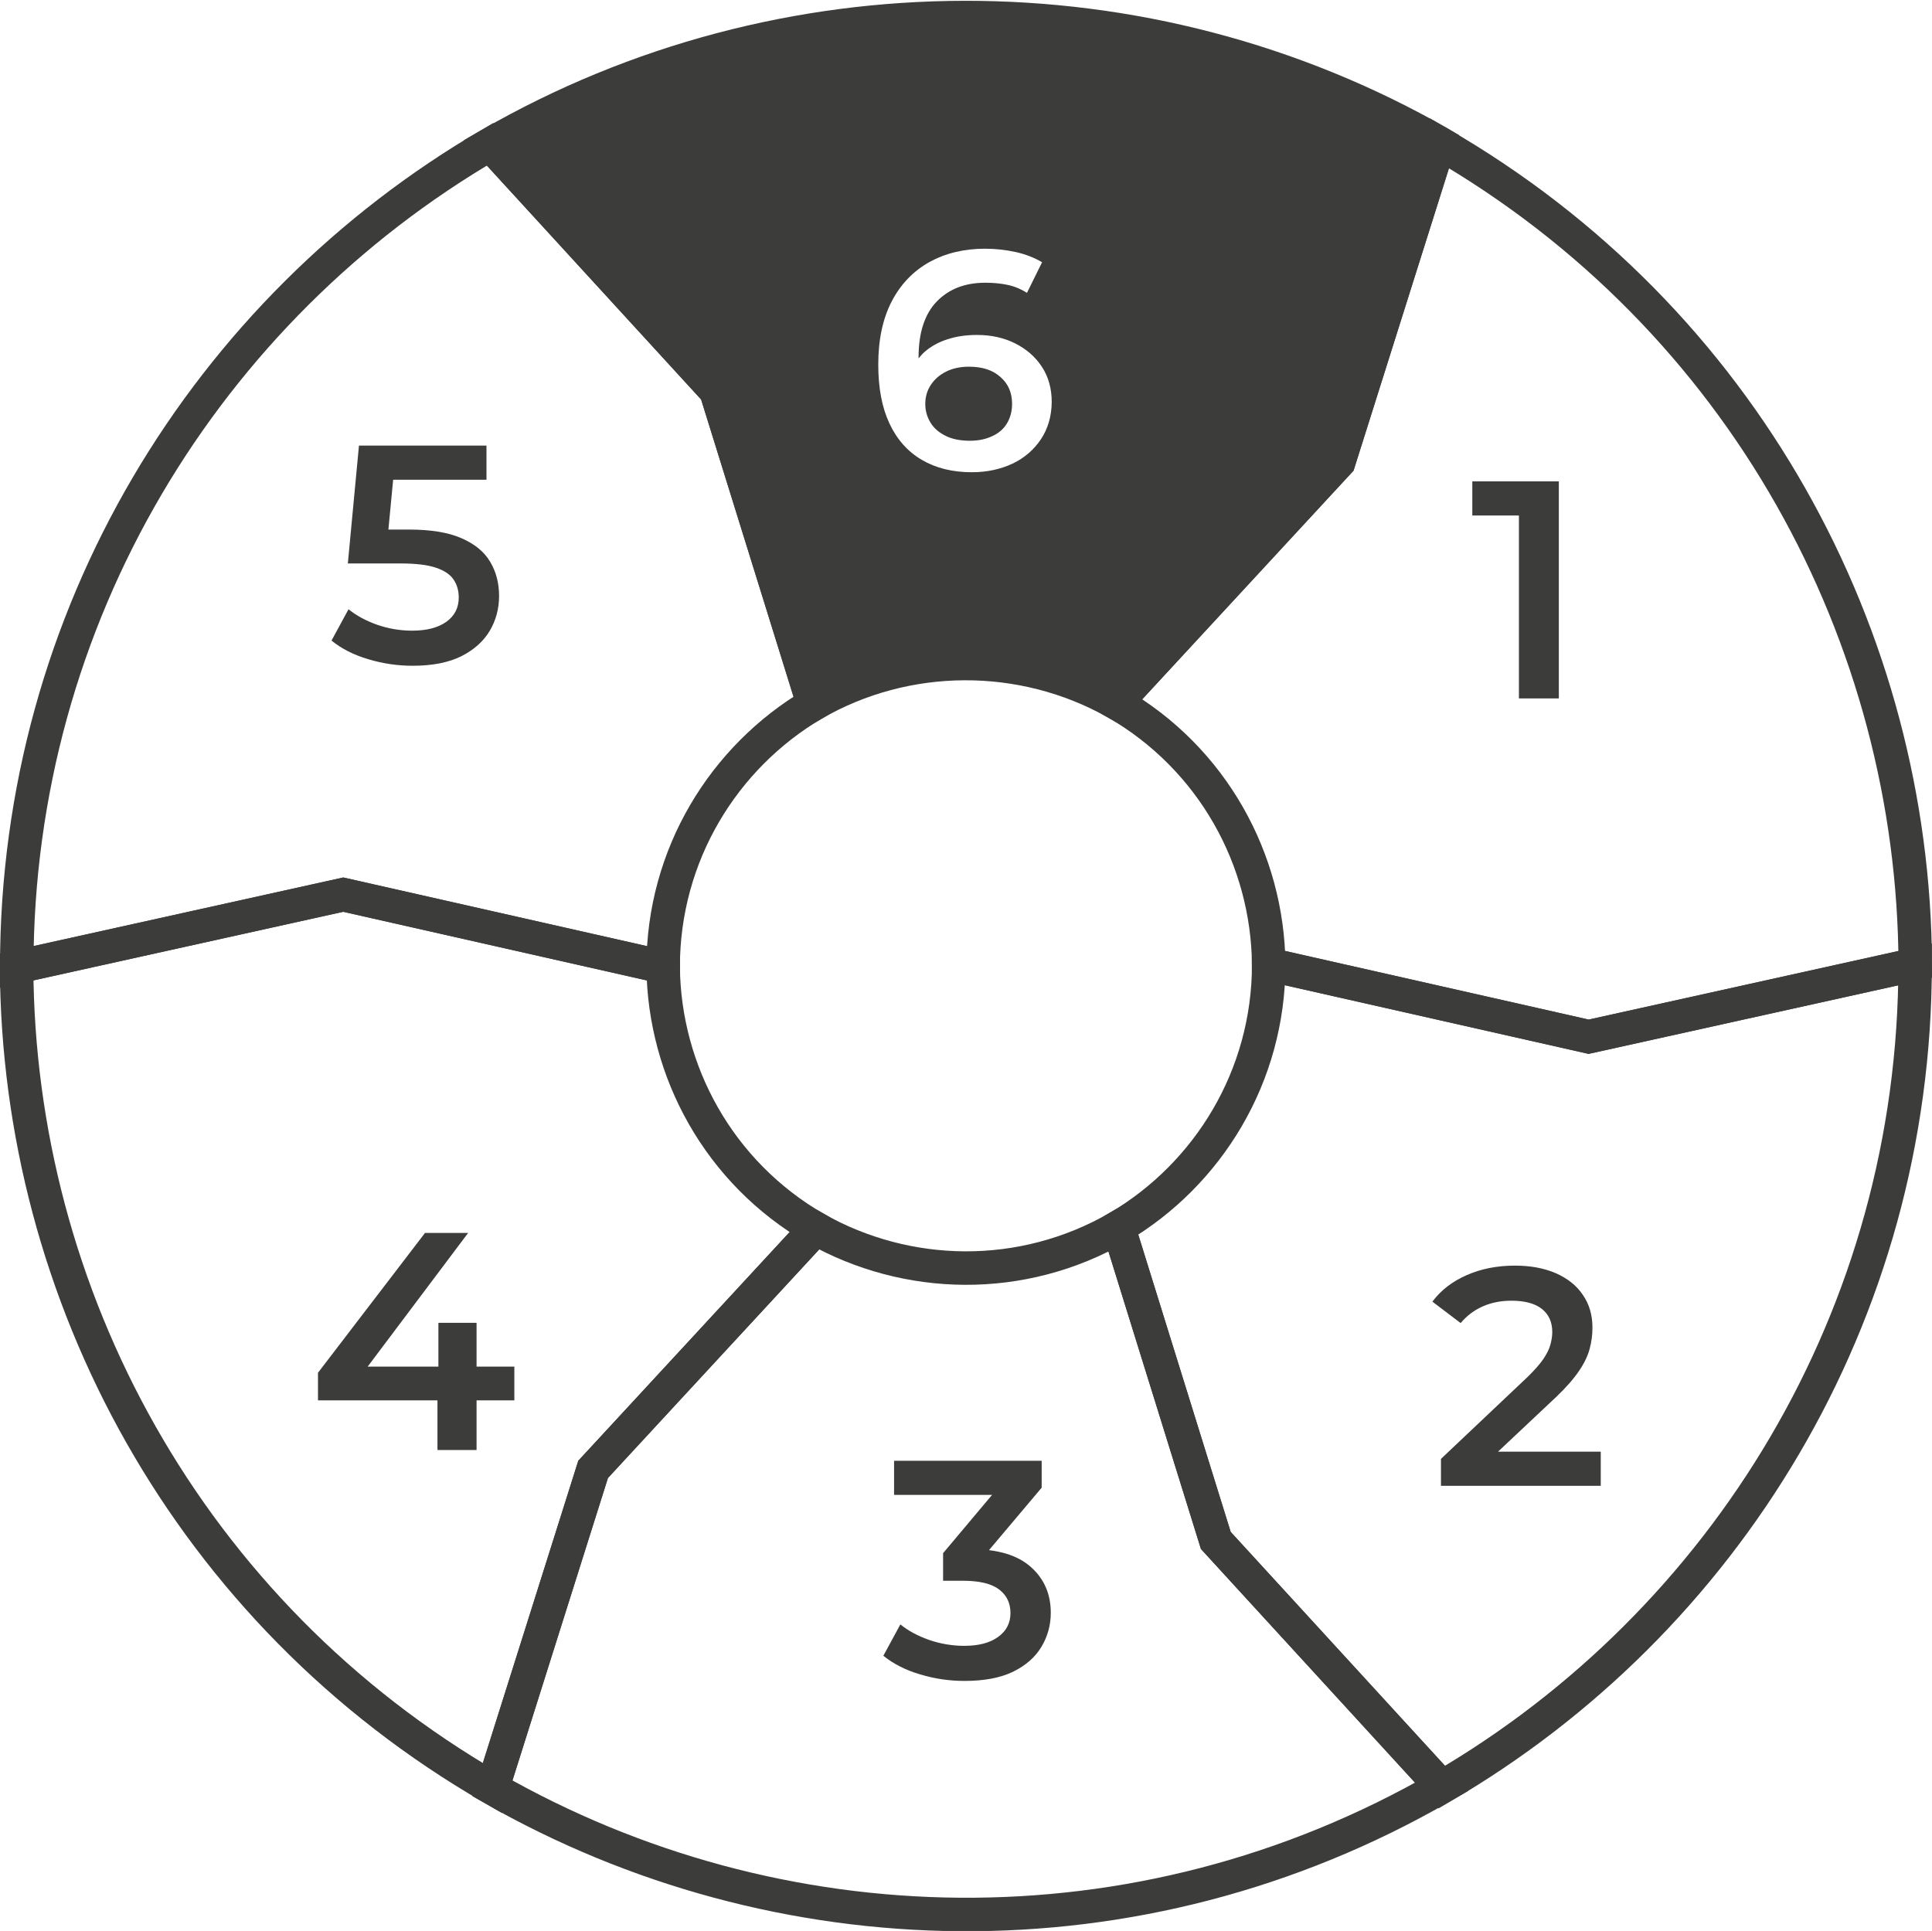 <?xml version="1.0" encoding="utf-8"?>
<!-- Generator: Adobe Illustrator 27.1.0, SVG Export Plug-In . SVG Version: 6.00 Build 0)  -->
<svg version="1.1" xmlns="http://www.w3.org/2000/svg" xmlns:xlink="http://www.w3.org/1999/xlink" x="0px" y="0px"
	 viewBox="0 0 144.24 144.18" style="enable-background:new 0 0 144.24 144.18;" xml:space="preserve">
<style type="text/css">
	.st0{fill:#1D1D1B;}
	.st1{fill:#575756;stroke:#1D1D1B;stroke-miterlimit:10;}
	.st2{fill:#FFF766;}
	.st3{fill:#3C3C3B;}
	.st4{fill:#FFF066;}
	.st5{fill:none;stroke:#3C3C3B;stroke-width:2;stroke-miterlimit:10;}
	.st6{fill:#FFF766;stroke:#3C3C3B;stroke-width:2;stroke-miterlimit:10;}
	.st7{fill:#3C3C3B;stroke:#FFF066;stroke-width:3;stroke-miterlimit:10;}
	.st8{fill:#3C3C3B;stroke:#3C3C3B;stroke-width:2;stroke-miterlimit:10;}
	.st9{fill:#FFF766;stroke:#3C3C3B;stroke-miterlimit:10;}
	.st10{fill:#3C3C3B;stroke:#3C3C3B;stroke-miterlimit:10;}
	.st11{fill:none;stroke:#FFF766;stroke-width:2;stroke-miterlimit:10;}
	.st12{fill:none;stroke:#3C3C3B;stroke-miterlimit:10;}
	.st13{fill:none;stroke:#3C3C3B;stroke-width:2.5;stroke-miterlimit:10;}
</style>
<g id="fond">
</g>
<g id="fond_couleur">
</g>
<g id="elements">
	<path class="st13" d="M83.5,91.63l7.27,23.39l16.86,18.4c-22.71,13.11-49.64,12.26-70.87,0.11l7.52-23.82L60.9,91.73
		C67.69,95.56,76.26,95.81,83.5,91.63z"/>
	<path class="st13" d="M60.9,91.73l-16.62,17.99l-7.51,23.8C14.06,120.41,1.34,96.66,1.24,72.2l24.39-5.4l23.88,5.4
		C49.59,80,53.66,87.55,60.9,91.73z"/>
	<path class="st13" d="M83.33,52.48l16.62-17.99l7.51-23.8c22.71,13.11,35.43,36.86,35.53,61.32l-24.39,5.4l-23.88-5.4
		C94.64,64.21,90.57,56.66,83.33,52.48z"/>
	<path class="st3" d="M107.58,110.94v-2.01l6.46-6.11c0.52-0.51,0.92-0.96,1.18-1.34c0.26-0.39,0.44-0.74,0.53-1.08
		c0.09-0.33,0.14-0.64,0.14-0.94c0-0.74-0.26-1.32-0.78-1.73c-0.52-0.41-1.28-0.61-2.28-0.61c-0.77,0-1.48,0.14-2.12,0.42
		c-0.64,0.28-1.19,0.69-1.66,1.25l-2.11-1.6c0.63-0.85,1.49-1.51,2.56-1.98c1.07-0.47,2.27-0.71,3.6-0.71
		c1.17,0,2.19,0.19,3.06,0.57c0.86,0.38,1.54,0.91,2.01,1.61c0.48,0.69,0.72,1.51,0.72,2.45c0,0.54-0.07,1.07-0.21,1.59
		c-0.14,0.52-0.4,1.07-0.79,1.64c-0.39,0.58-0.95,1.22-1.69,1.93l-5.56,5.23l-0.63-1.13h9.5v2.55H107.58z"/>
	<path class="st3" d="M113.4,52.15V37.1l1.27,1.39h-4.75v-2.55h6.46v16.21H113.4z"/>
	<polygon class="st3" points="38.4,102.04 35.58,102.04 35.58,98.77 32.73,98.77 32.73,102.04 27.45,102.04 34.95,92.06 
		31.73,92.06 23.74,102.5 23.74,104.56 32.66,104.56 32.66,108.27 35.58,108.27 35.58,104.56 38.4,104.56 	"/>
	<path class="st3" d="M30.81,49.71c-1.13,0-2.23-0.16-3.32-0.49c-1.09-0.32-2-0.79-2.74-1.39l1.27-2.34
		c0.59,0.48,1.3,0.86,2.14,1.16c0.84,0.29,1.71,0.44,2.61,0.44c1.08,0,1.93-0.22,2.55-0.66c0.62-0.44,0.93-1.05,0.93-1.82
		c0-0.51-0.13-0.96-0.39-1.34c-0.26-0.39-0.71-0.68-1.34-0.89c-0.63-0.21-1.52-0.31-2.66-0.31h-3.89l0.83-8.8h9.52v2.55h-8.43
		l1.6-1.44l-0.63,6.6l-1.57-1.44h3.24c1.62,0,2.93,0.21,3.91,0.64c0.99,0.43,1.71,1.01,2.15,1.76c0.45,0.75,0.67,1.6,0.67,2.56
		c0,0.94-0.23,1.81-0.69,2.59s-1.17,1.42-2.11,1.9C33.5,49.47,32.29,49.71,30.81,49.71z"/>
	<path class="st13" d="M94.72,72.01l23.89,5.4l24.37-5.4c0,26.22-14.21,49.12-35.34,61.43l-16.87-18.42L83.5,91.63
		C90.21,87.67,94.72,80.36,94.72,72.01z"/>
	<path class="st3" d="M72.01,125.51c-1.13,0-2.23-0.16-3.32-0.49c-1.09-0.32-2-0.79-2.74-1.39l1.27-2.34
		c0.59,0.48,1.3,0.86,2.15,1.16c0.85,0.29,1.72,0.44,2.62,0.44c1.07,0,1.91-0.22,2.52-0.66c0.62-0.44,0.93-1.04,0.93-1.79
		c0-0.74-0.28-1.33-0.85-1.76c-0.56-0.43-1.46-0.65-2.7-0.65h-1.48v-2.06l4.63-5.51l0.42,1.16h-8.71v-2.55h11.02v2.01l-4.63,5.49
		l-1.57-0.9h0.93c1.98,0,3.46,0.44,4.46,1.33c1,0.89,1.49,2.03,1.49,3.42c0,0.91-0.23,1.76-0.69,2.53c-0.46,0.78-1.17,1.4-2.12,1.87
		C74.69,125.28,73.48,125.51,72.01,125.51z"/>
	<path class="st13" d="M49.51,72.2l-23.89-5.4L1.25,72.2c0-26.22,14.21-49.12,35.34-61.43L53.46,29.2l7.26,23.38
		C54.02,56.54,49.51,63.84,49.51,72.2z"/>
	<g>
		<path class="st3" d="M72.35,27.38c-0.65,0-1.22,0.12-1.7,0.36c-0.49,0.24-0.87,0.57-1.15,0.99c-0.28,0.42-0.42,0.89-0.42,1.44
			c0,0.49,0.13,0.95,0.38,1.37c0.25,0.42,0.63,0.75,1.13,1c0.5,0.25,1.11,0.37,1.82,0.37c0.62,0,1.17-0.11,1.66-0.34
			c0.49-0.22,0.86-0.54,1.11-0.96c0.25-0.42,0.38-0.9,0.38-1.46c0-0.83-0.29-1.5-0.87-2C74.12,27.63,73.33,27.38,72.35,27.38z"/>
		<path class="st3" d="M108.09,9.59C85.81-3.16,58.18-3.11,35.97,9.7l-1.35,0.78l17.72,19.34L60,54.44l1.35-0.78
			c6.56-3.79,14.75-3.82,21.36-0.09l0.86,0.49l17.48-18.91l7.9-25.05L108.09,9.59z M77.72,32.79c-0.53,0.79-1.24,1.41-2.13,1.83
			c-0.9,0.42-1.91,0.64-3.03,0.64c-1.45,0-2.7-0.31-3.75-0.93c-1.05-0.62-1.85-1.52-2.41-2.72c-0.56-1.2-0.83-2.66-0.83-4.39
			c0-1.87,0.34-3.44,1.01-4.73c0.67-1.28,1.61-2.25,2.8-2.92c1.2-0.66,2.58-1,4.16-1c0.79,0,1.56,0.09,2.3,0.25
			c0.75,0.17,1.4,0.43,1.96,0.76l-1.13,2.29c-0.45-0.29-0.93-0.49-1.45-0.6c-0.52-0.11-1.07-0.16-1.66-0.16
			c-1.51,0-2.72,0.47-3.62,1.4c-0.9,0.93-1.36,2.32-1.36,4.16c0,0.03,0,0.06,0,0.09c0.14-0.16,0.27-0.33,0.43-0.47
			c0.49-0.43,1.07-0.75,1.74-0.96c0.67-0.22,1.4-0.32,2.19-0.32c1.07,0,2.01,0.21,2.85,0.63c0.83,0.42,1.5,0.99,1.99,1.74
			c0.49,0.74,0.74,1.62,0.74,2.64C78.51,31.07,78.24,32,77.72,32.79z"/>
	</g>
</g>
</svg>
